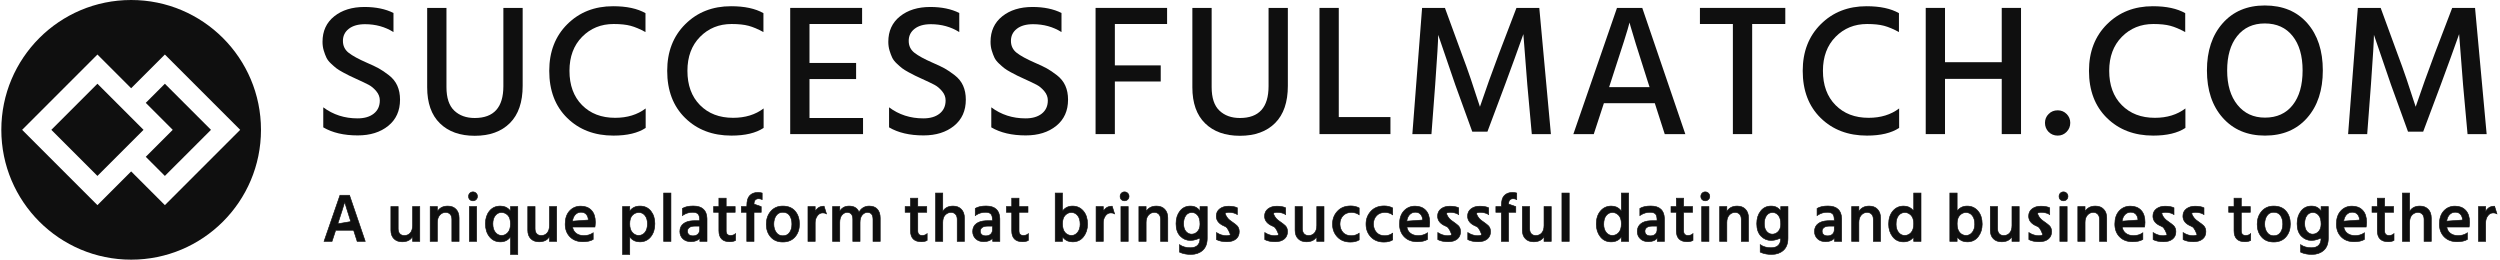 <!--?xml version="1.0" encoding="UTF-8"?-->
<svg width="414px" height="43px" viewBox="0 0 414 43" version="1.1" xmlns="http://www.w3.org/2000/svg" xmlns:xlink="http://www.w3.org/1999/xlink">
    <title>logo_pc</title>
    <g id="&#xe8;&#xae;&#xbe;&#xe8;&#xae;&#xa1;&#xe7;&#xa8;&#xbf;2" stroke="none" stroke-width="1" fill="none" fill-rule="evenodd">
        <g id="&#xe7;&#x94;&#xbb;&#xe6;&#x9d;&#xbf;" transform="translate(-163, -100)" fill="#0F0F0F">
            <g id="logo_pc" transform="translate(163.219, 100)">
                <g id="&#xe7;&#xbc;&#x96;&#xe7;&#xbb;&#x84;-7" transform="translate(53.19, 0.907)" fill-rule="nonzero">
                    <g id="SUCCESSFULMATCH.COM&#xe5;&#xa4;&#x87;&#xe4;&#xbb;&#xbd;">
                        <path d="M11.751,1.24 L11.751,4.403 C10.366,3.535 8.795,3.1 7.038,3.1 C5.901,3.1 5.007,3.354 4.356,3.86 C3.705,4.366 3.379,5.033 3.379,5.86 C3.379,6.687 3.7,7.348 4.341,7.844 C4.981,8.34 5.963,8.878 7.286,9.456 C8.154,9.828 8.831,10.149 9.317,10.417 C9.803,10.686 10.361,11.063 10.991,11.549 C11.621,12.035 12.087,12.614 12.386,13.285 C12.686,13.957 12.836,14.727 12.836,15.595 C12.836,17.435 12.185,18.882 10.883,19.936 C9.58,20.99 7.896,21.517 5.829,21.517 C3.535,21.517 1.633,21.073 0.124,20.184 L0.124,16.866 C1.757,18.086 3.648,18.696 5.798,18.696 C6.935,18.696 7.834,18.432 8.495,17.905 C9.157,17.378 9.487,16.649 9.487,15.719 C9.487,15.161 9.291,14.65 8.898,14.185 C8.506,13.719 8.082,13.368 7.627,13.13 C7.172,12.893 6.49,12.567 5.581,12.154 C5.043,11.906 4.666,11.73 4.449,11.627 C4.232,11.523 3.876,11.337 3.379,11.069 C2.883,10.8 2.517,10.572 2.279,10.386 C2.041,10.2 1.747,9.942 1.395,9.611 C1.044,9.281 0.791,8.95 0.636,8.619 C0.481,8.289 0.336,7.901 0.202,7.457 C0.067,7.012 0,6.532 0,6.015 C0,4.237 0.646,2.832 1.938,1.798 C3.23,0.765 4.899,0.248 6.945,0.248 C8.826,0.248 10.428,0.579 11.751,1.24 Z" id="&#xe8;&#xb7;&#xaf;&#xe5;&#xbe;&#x84;"></path>
                        <path d="M29.95,13.363 L29.95,0.403 L33.144,0.403 L33.144,13.301 C33.144,16.009 32.441,18.065 31.035,19.471 C29.63,20.876 27.687,21.579 25.207,21.579 C22.768,21.579 20.845,20.892 19.44,19.517 C18.034,18.143 17.331,16.153 17.331,13.549 L17.331,0.403 L20.525,0.403 L20.525,13.518 C20.525,15.296 20.954,16.593 21.812,17.409 C22.669,18.225 23.801,18.634 25.207,18.634 C28.369,18.634 29.95,16.877 29.95,13.363 Z" id="&#xe8;&#xb7;&#xaf;&#xe5;&#xbe;&#x84;"></path>
                        <path d="M53.483,1.271 L53.483,4.403 C52.573,3.907 51.752,3.56 51.018,3.364 C50.284,3.168 49.349,3.069 48.212,3.069 C46.124,3.069 44.383,3.777 42.988,5.193 C41.592,6.609 40.895,8.485 40.895,10.821 C40.895,13.198 41.587,15.089 42.972,16.494 C44.357,17.9 46.186,18.603 48.46,18.603 C50.465,18.603 52.149,18.086 53.514,17.052 L53.514,20.277 C52.232,21.124 50.454,21.548 48.181,21.548 C45.06,21.548 42.507,20.577 40.523,18.634 C38.538,16.691 37.546,14.086 37.546,10.821 C37.546,7.658 38.544,5.085 40.538,3.1 C42.533,1.116 45.06,0.124 48.119,0.124 C50.351,0.124 52.139,0.506 53.483,1.271 Z" id="&#xe8;&#xb7;&#xaf;&#xe5;&#xbe;&#x84;"></path>
                        <path d="M73.015,1.271 L73.015,4.403 C72.106,3.907 71.284,3.56 70.551,3.364 C69.817,3.168 68.881,3.069 67.745,3.069 C65.657,3.069 63.916,3.777 62.52,5.193 C61.125,6.609 60.428,8.485 60.428,10.821 C60.428,13.198 61.12,15.089 62.505,16.494 C63.89,17.9 65.719,18.603 67.993,18.603 C69.998,18.603 71.682,18.086 73.046,17.052 L73.046,20.277 C71.765,21.124 69.987,21.548 67.714,21.548 C64.592,21.548 62.04,20.577 60.056,18.634 C58.071,16.691 57.079,14.086 57.079,10.821 C57.079,7.658 58.076,5.085 60.071,3.1 C62.066,1.116 64.592,0.124 67.652,0.124 C69.884,0.124 71.672,0.506 73.015,1.271 Z" id="&#xe8;&#xb7;&#xaf;&#xe5;&#xbe;&#x84;"></path>
                        <polygon id="&#xe8;&#xb7;&#xaf;&#xe5;&#xbe;&#x84;" points="80.642 18.634 89.51 18.634 89.51 21.3 77.449 21.3 77.449 0.403 89.355 0.403 89.355 3.069 80.642 3.069 80.642 9.518 88.363 9.518 88.363 12.185 80.642 12.185"></polygon>
                        <path d="M105.446,1.24 L105.446,4.403 C104.061,3.535 102.49,3.1 100.733,3.1 C99.596,3.1 98.702,3.354 98.051,3.86 C97.4,4.366 97.075,5.033 97.075,5.86 C97.075,6.687 97.395,7.348 98.036,7.844 C98.677,8.34 99.658,8.878 100.981,9.456 C101.849,9.828 102.526,10.149 103.012,10.417 C103.498,10.686 104.056,11.063 104.686,11.549 C105.317,12.035 105.782,12.614 106.082,13.285 C106.381,13.957 106.531,14.727 106.531,15.595 C106.531,17.435 105.88,18.882 104.578,19.936 C103.276,20.99 101.591,21.517 99.524,21.517 C97.23,21.517 95.328,21.073 93.819,20.184 L93.819,16.866 C95.452,18.086 97.343,18.696 99.493,18.696 C100.63,18.696 101.529,18.432 102.19,17.905 C102.852,17.378 103.183,16.649 103.183,15.719 C103.183,15.161 102.986,14.65 102.594,14.185 C102.201,13.719 101.777,13.368 101.322,13.13 C100.868,12.893 100.186,12.567 99.276,12.154 C98.739,11.906 98.361,11.73 98.144,11.627 C97.927,11.523 97.571,11.337 97.075,11.069 C96.579,10.8 96.212,10.572 95.974,10.386 C95.736,10.2 95.442,9.942 95.09,9.611 C94.739,9.281 94.486,8.95 94.331,8.619 C94.176,8.289 94.031,7.901 93.897,7.457 C93.762,7.012 93.695,6.532 93.695,6.015 C93.695,4.237 94.341,2.832 95.633,1.798 C96.925,0.765 98.594,0.248 100.64,0.248 C102.521,0.248 104.123,0.579 105.446,1.24 Z" id="&#xe8;&#xb7;&#xaf;&#xe5;&#xbe;&#x84;"></path>
                        <path d="M122.374,1.24 L122.374,4.403 C120.989,3.535 119.419,3.1 117.662,3.1 C116.525,3.1 115.631,3.354 114.98,3.86 C114.329,4.366 114.003,5.033 114.003,5.86 C114.003,6.687 114.324,7.348 114.964,7.844 C115.605,8.34 116.587,8.878 117.91,9.456 C118.778,9.828 119.455,10.149 119.941,10.417 C120.426,10.686 120.984,11.063 121.615,11.549 C122.245,12.035 122.71,12.614 123.01,13.285 C123.31,13.957 123.46,14.727 123.46,15.595 C123.46,17.435 122.808,18.882 121.506,19.936 C120.204,20.99 118.519,21.517 116.453,21.517 C114.158,21.517 112.257,21.073 110.748,20.184 L110.748,16.866 C112.381,18.086 114.272,18.696 116.422,18.696 C117.558,18.696 118.457,18.432 119.119,17.905 C119.78,17.378 120.111,16.649 120.111,15.719 C120.111,15.161 119.915,14.65 119.522,14.185 C119.129,13.719 118.705,13.368 118.251,13.13 C117.796,12.893 117.114,12.567 116.204,12.154 C115.667,11.906 115.29,11.73 115.073,11.627 C114.856,11.523 114.499,11.337 114.003,11.069 C113.507,10.8 113.14,10.572 112.903,10.386 C112.665,10.2 112.37,9.942 112.019,9.611 C111.667,9.281 111.414,8.95 111.259,8.619 C111.104,8.289 110.96,7.901 110.825,7.457 C110.691,7.012 110.624,6.532 110.624,6.015 C110.624,4.237 111.27,2.832 112.561,1.798 C113.853,0.765 115.522,0.248 117.569,0.248 C119.45,0.248 121.051,0.579 122.374,1.24 Z" id="&#xe8;&#xb7;&#xaf;&#xe5;&#xbe;&#x84;"></path>
                        <polygon id="&#xe8;&#xb7;&#xaf;&#xe5;&#xbe;&#x84;" points="139.861 3.069 131.211 3.069 131.211 9.921 138.807 9.921 138.807 12.588 131.211 12.588 131.211 21.3 128.017 21.3 128.017 0.403 139.861 0.403"></polygon>
                        <path d="M156.665,13.363 L156.665,0.403 L159.859,0.403 L159.859,13.301 C159.859,16.009 159.156,18.065 157.75,19.471 C156.345,20.876 154.402,21.579 151.922,21.579 C149.483,21.579 147.56,20.892 146.155,19.517 C144.749,18.143 144.046,16.153 144.046,13.549 L144.046,0.403 L147.24,0.403 L147.24,13.518 C147.24,15.296 147.669,16.593 148.527,17.409 C149.384,18.225 150.516,18.634 151.922,18.634 C155.084,18.634 156.665,16.877 156.665,13.363 Z" id="&#xe8;&#xb7;&#xaf;&#xe5;&#xbe;&#x84;"></path>
                        <polygon id="&#xe8;&#xb7;&#xaf;&#xe5;&#xbe;&#x84;" points="168.292 18.479 176.849 18.479 176.849 21.3 165.098 21.3 165.098 0.403 168.292 0.403"></polygon>
                        <path d="M180.477,21.3 L182.089,0.403 L185.871,0.403 L188.662,8.03 C189.158,9.332 189.654,10.712 190.15,12.169 C190.646,13.626 191.018,14.758 191.266,15.564 L191.669,16.773 C192.62,13.962 193.664,11.048 194.801,8.03 L197.715,0.403 L201.498,0.403 L203.42,21.3 L200.257,21.3 L199.513,13.115 L198.862,4.744 C197.932,7.369 196.919,10.159 195.824,13.115 L192.909,20.897 L190.398,20.897 L187.577,13.115 L184.755,4.868 C184.755,5.777 184.59,8.526 184.259,13.115 L183.639,21.3 L180.477,21.3 Z" id="&#xe8;&#xb7;&#xaf;&#xe5;&#xbe;&#x84;"></path>
                        <path d="M213.062,13.518 L219.759,13.518 L219.418,12.464 C218.633,10.025 217.992,8.004 217.496,6.402 C217,4.801 216.7,3.803 216.597,3.41 L216.442,2.821 C216.214,3.793 215.202,7.007 213.403,12.464 L213.062,13.518 Z M222.271,21.3 L220.627,16.184 L212.194,16.184 L210.52,21.3 L207.14,21.3 L214.364,0.403 L218.55,0.403 L225.681,21.3 L222.271,21.3 Z" id="&#xe5;&#xbd;&#xa2;&#xe7;&#x8a;&#xb6;"></path>
                        <polygon id="&#xe8;&#xb7;&#xaf;&#xe5;&#xbe;&#x84;" points="242.237 0.403 242.237 3.069 236.75 3.069 236.75 21.3 233.556 21.3 233.556 3.069 228.099 3.069 228.099 0.403"></polygon>
                        <path d="M261.057,1.271 L261.057,4.403 C260.148,3.907 259.326,3.56 258.592,3.364 C257.858,3.168 256.923,3.069 255.786,3.069 C253.699,3.069 251.957,3.777 250.562,5.193 C249.167,6.609 248.469,8.485 248.469,10.821 C248.469,13.198 249.162,15.089 250.547,16.494 C251.931,17.9 253.761,18.603 256.034,18.603 C258.039,18.603 259.724,18.086 261.088,17.052 L261.088,20.277 C259.806,21.124 258.029,21.548 255.755,21.548 C252.634,21.548 250.081,20.577 248.097,18.634 C246.113,16.691 245.121,14.086 245.121,10.821 C245.121,7.658 246.118,5.085 248.113,3.1 C250.107,1.116 252.634,0.124 255.693,0.124 C257.926,0.124 259.713,0.506 261.057,1.271 Z" id="&#xe8;&#xb7;&#xaf;&#xe5;&#xbe;&#x84;"></path>
                        <polygon id="&#xe8;&#xb7;&#xaf;&#xe5;&#xbe;&#x84;" points="278.078 0.403 281.272 0.403 281.272 21.3 278.078 21.3 278.078 12.154 268.684 12.154 268.684 21.3 265.491 21.3 265.491 0.403 268.684 0.403 268.684 9.394 278.078 9.394"></polygon>
                        <path d="M285.83,20.928 C285.437,20.515 285.24,20.019 285.24,19.44 C285.24,18.861 285.442,18.37 285.845,17.967 C286.248,17.564 286.749,17.362 287.349,17.362 C287.927,17.362 288.418,17.564 288.821,17.967 C289.224,18.37 289.426,18.861 289.426,19.44 C289.426,20.019 289.224,20.515 288.821,20.928 C288.418,21.341 287.927,21.548 287.349,21.548 C286.749,21.548 286.243,21.341 285.83,20.928 Z" id="&#xe8;&#xb7;&#xaf;&#xe5;&#xbe;&#x84;"></path>
                        <path d="M308.463,1.271 L308.463,4.403 C307.553,3.907 306.732,3.56 305.998,3.364 C305.264,3.168 304.329,3.069 303.192,3.069 C301.104,3.069 299.363,3.777 297.968,5.193 C296.573,6.609 295.875,8.485 295.875,10.821 C295.875,13.198 296.567,15.089 297.952,16.494 C299.337,17.9 301.166,18.603 303.44,18.603 C305.445,18.603 307.13,18.086 308.494,17.052 L308.494,20.277 C307.212,21.124 305.435,21.548 303.161,21.548 C300.04,21.548 297.487,20.577 295.503,18.634 C293.519,16.691 292.526,14.086 292.526,10.821 C292.526,7.658 293.524,5.085 295.518,3.1 C297.513,1.116 300.04,0.124 303.099,0.124 C305.331,0.124 307.119,0.506 308.463,1.271 Z" id="&#xe8;&#xb7;&#xaf;&#xe5;&#xbe;&#x84;"></path>
                        <path d="M312.059,10.759 C312.059,7.513 312.927,4.909 314.664,2.945 C316.4,0.982 318.725,0 321.64,0 C324.616,0 326.962,0.977 328.678,2.93 C330.393,4.883 331.251,7.493 331.251,10.759 C331.251,14.024 330.388,16.639 328.662,18.603 C326.936,20.566 324.606,21.548 321.671,21.548 C318.756,21.548 316.426,20.566 314.679,18.603 C312.933,16.639 312.059,14.024 312.059,10.759 Z M317.051,5.085 C315.955,6.47 315.408,8.361 315.408,10.759 C315.408,13.156 315.976,15.058 317.113,16.463 C318.25,17.869 319.769,18.572 321.671,18.572 C323.634,18.572 325.164,17.879 326.259,16.494 C327.355,15.109 327.902,13.198 327.902,10.759 C327.902,8.34 327.35,6.439 326.244,5.054 C325.138,3.669 323.603,2.976 321.64,2.976 C319.697,2.976 318.167,3.679 317.051,5.085 Z" id="&#xe5;&#xbd;&#xa2;&#xe7;&#x8a;&#xb6;"></path>
                        <path d="M335.437,21.3 L337.049,0.403 L340.831,0.403 L343.622,8.03 C344.118,9.332 344.614,10.712 345.11,12.169 C345.606,13.626 345.978,14.758 346.226,15.564 L346.629,16.773 C347.58,13.962 348.624,11.048 349.761,8.03 L352.675,0.403 L356.458,0.403 L358.38,21.3 L355.217,21.3 L354.473,13.115 L353.822,4.744 C352.892,7.369 351.879,10.159 350.784,13.115 L347.869,20.897 L345.358,20.897 L342.537,13.115 L339.715,4.868 C339.715,5.777 339.55,8.526 339.219,13.115 L338.599,21.3 L335.437,21.3 Z" id="&#xe8;&#xb7;&#xaf;&#xe5;&#xbe;&#x84;"></path>
                    </g>
                    <g id="A-unique-platform-th&#xe5;&#xa4;&#x87;&#xe4;&#xbb;&#xbd;" transform="translate(0.32, 30.92)" stroke="#0F0F0F" stroke-width="0.1">
                        <path d="M4.151,0.509 L6.758,8.147 L5.421,8.147 L4.828,6.302 L1.859,6.302 L1.255,8.147 L-0.07,8.147 L2.57,0.509 L4.151,0.509 Z M3.356,1.626 C3.219,2.116 2.863,3.237 2.209,5.227 L2.209,5.227 L4.363,4.87 L4.263,4.556 C4.033,3.839 3.841,3.233 3.688,2.738 C3.539,2.258 3.439,1.928 3.356,1.626 Z" id="&#xe5;&#xbd;&#xa2;&#xe7;&#x8a;&#xb6;"></path>
                        <path d="M12.207,2.377 L12.207,6.028 C12.207,6.4 12.296,6.686 12.479,6.883 C12.66,7.079 12.911,7.175 13.23,7.175 C13.639,7.175 13.968,7.032 14.216,6.745 C14.466,6.454 14.59,6.043 14.59,5.514 L14.59,5.514 L14.59,2.377 L15.786,2.377 L15.786,8.147 L14.59,8.147 L14.59,7.338 C14.442,7.6 14.245,7.803 13.999,7.947 C13.698,8.125 13.323,8.214 12.872,8.214 C12.298,8.214 11.843,8.042 11.506,7.702 C11.17,7.361 11,6.893 11,6.296 L11,6.296 L11,2.377 L12.207,2.377 Z" id="&#xe8;&#xb7;&#xaf;&#xe5;&#xbe;&#x84;"></path>
                        <path d="M20.421,2.299 C20.996,2.299 21.452,2.476 21.788,2.828 C22.125,3.18 22.294,3.657 22.294,4.261 L22.294,4.261 L22.294,8.147 L21.098,8.147 L21.098,4.518 C21.098,4.139 21.006,3.848 20.816,3.647 C20.627,3.448 20.376,3.349 20.064,3.349 C19.69,3.349 19.371,3.495 19.105,3.786 C18.837,4.08 18.704,4.492 18.704,5.021 L18.704,5.021 L18.704,8.147 L17.508,8.147 L17.508,2.377 L18.704,2.377 L18.704,3.2 C18.866,2.928 19.072,2.717 19.322,2.568 C19.624,2.389 19.99,2.299 20.421,2.299 Z" id="&#xe8;&#xb7;&#xaf;&#xe5;&#xbe;&#x84;"></path>
                        <path d="M25.202,2.377 L25.202,8.147 L23.995,8.147 L23.995,2.377 L25.202,2.377 Z M24.593,-0.05 C24.801,-0.05 24.977,0.022 25.12,0.166 C25.264,0.31 25.336,0.486 25.336,0.693 C25.336,0.893 25.265,1.066 25.12,1.21 C24.977,1.353 24.801,1.426 24.593,1.426 C24.386,1.426 24.21,1.357 24.065,1.22 C23.929,1.076 23.861,0.901 23.861,0.693 C23.861,0.486 23.931,0.31 24.071,0.166 C24.211,0.022 24.385,-0.05 24.593,-0.05 L24.593,-0.05 Z" id="&#xe5;&#xbd;&#xa2;&#xe7;&#x8a;&#xb6;"></path>
                        <path d="M29.134,2.299 C29.778,2.299 30.297,2.524 30.691,2.975 L30.806,3.117 L30.806,2.377 L32.013,2.377 L32.013,10.317 L30.806,10.317 L30.806,7.387 C30.4,7.946 29.846,8.225 29.145,8.225 C28.39,8.225 27.787,7.941 27.333,7.373 C26.883,6.81 26.657,6.093 26.657,5.223 C26.657,4.375 26.879,3.677 27.322,3.128 C27.768,2.576 28.371,2.299 29.134,2.299 Z M29.313,3.36 C28.903,3.36 28.564,3.53 28.295,3.867 C28.021,4.21 27.886,4.666 27.886,5.234 C27.886,5.839 28.025,6.313 28.306,6.656 C28.582,6.994 28.929,7.164 29.346,7.164 C29.735,7.164 30.075,7.004 30.366,6.688 C30.661,6.367 30.806,5.885 30.806,5.245 C30.806,4.591 30.66,4.112 30.362,3.81 C30.066,3.51 29.716,3.36 29.313,3.36 Z" id="&#xe5;&#xbd;&#xa2;&#xe7;&#x8a;&#xb6;"></path>
                        <path d="M34.876,2.377 L34.876,6.028 C34.876,6.4 34.965,6.686 35.148,6.883 C35.329,7.079 35.58,7.175 35.9,7.175 C36.309,7.175 36.638,7.032 36.885,6.745 C37.136,6.454 37.259,6.043 37.259,5.514 L37.259,5.514 L37.259,2.377 L38.455,2.377 L38.455,8.147 L37.259,8.147 L37.259,7.338 C37.111,7.6 36.914,7.803 36.669,7.947 C36.368,8.125 35.992,8.214 35.542,8.214 C34.967,8.214 34.512,8.042 34.175,7.702 C33.839,7.361 33.669,6.893 33.669,6.296 L33.669,6.296 L33.669,2.377 L34.876,2.377 Z" id="&#xe8;&#xb7;&#xaf;&#xe5;&#xbe;&#x84;"></path>
                        <path d="M42.453,2.31 C43.192,2.31 43.778,2.541 44.212,3.002 C44.645,3.461 44.863,4.122 44.863,4.988 C44.863,5.152 44.852,5.322 44.83,5.498 L44.788,5.765 L41.081,5.765 C41.16,6.214 41.359,6.561 41.678,6.805 C42.013,7.06 42.436,7.186 42.946,7.186 C43.499,7.186 43.966,7.065 44.347,6.823 L44.505,6.712 L44.505,7.824 C44.079,8.076 43.51,8.203 42.8,8.203 C41.905,8.203 41.193,7.932 40.662,7.394 C40.131,6.856 39.865,6.151 39.865,5.279 C39.865,4.354 40.109,3.63 40.594,3.103 C41.081,2.575 41.7,2.31 42.453,2.31 Z M42.476,3.316 C42.117,3.316 41.808,3.447 41.55,3.709 C41.298,3.964 41.139,4.328 41.069,4.799 L41.069,4.799 L43.699,4.606 L43.684,4.444 C43.644,4.13 43.539,3.872 43.366,3.673 C43.159,3.433 42.861,3.316 42.476,3.316 Z" id="&#xe5;&#xbd;&#xa2;&#xe7;&#x8a;&#xb6;"></path>
                        <path d="M52.25,2.299 C53.013,2.299 53.614,2.576 54.056,3.128 C54.495,3.677 54.716,4.375 54.716,5.223 C54.716,6.093 54.49,6.81 54.04,7.373 C53.586,7.941 52.983,8.225 52.228,8.225 C51.578,8.225 51.058,7.998 50.669,7.542 L50.556,7.399 L50.556,10.317 L49.36,10.317 L49.36,2.377 L50.556,2.377 L50.556,3.133 C50.951,2.577 51.515,2.299 52.25,2.299 Z M52.071,3.36 C51.66,3.36 51.305,3.51 51.005,3.81 C50.703,4.112 50.556,4.591 50.556,5.245 C50.556,5.885 50.704,6.367 51.006,6.687 C51.305,7.004 51.645,7.164 52.027,7.164 C52.451,7.164 52.8,6.996 53.073,6.662 C53.35,6.323 53.487,5.846 53.487,5.234 C53.487,4.658 53.353,4.201 53.084,3.862 C52.818,3.528 52.481,3.36 52.071,3.36 Z" id="&#xe5;&#xbd;&#xa2;&#xe7;&#x8a;&#xb6;"></path>
                        <path d="M57.378,0.14 L57.378,8.147 L56.171,8.147 L56.171,0.14 L57.378,0.14 Z" id="&#xe8;&#xb7;&#xaf;&#xe5;&#xbe;&#x84;"></path>
                        <path d="M61.074,2.287 C61.833,2.287 62.4,2.474 62.778,2.841 C63.12,3.172 63.31,3.651 63.344,4.281 L63.35,4.496 L63.35,8.147 L62.165,8.147 L62.165,7.587 C61.856,7.988 61.363,8.192 60.683,8.192 C60.131,8.192 59.69,8.031 59.357,7.714 C59.022,7.395 58.855,6.99 58.855,6.498 C58.855,5.936 59.067,5.5 59.49,5.188 C59.861,4.915 60.363,4.762 60.998,4.731 L61.242,4.725 L62.131,4.725 C62.127,4.072 62.042,3.795 61.866,3.608 C61.686,3.418 61.388,3.327 60.974,3.327 C60.426,3.327 59.925,3.467 59.471,3.748 L59.28,3.876 L59.28,2.689 C59.729,2.422 60.327,2.287 61.074,2.287 Z M62.132,5.619 L61.332,5.619 L61.165,5.624 C60.843,5.643 60.593,5.719 60.417,5.855 C60.218,6.009 60.118,6.204 60.118,6.442 C60.118,6.687 60.193,6.88 60.347,7.02 C60.504,7.162 60.732,7.231 61.03,7.231 C61.372,7.231 61.643,7.138 61.839,6.948 C62.035,6.76 62.132,6.512 62.132,6.207 L62.132,6.207 L62.132,5.619 Z" id="&#xe5;&#xbd;&#xa2;&#xe7;&#x8a;&#xb6;"></path>
                        <path d="M66.526,0.99 L66.526,2.377 L68.014,2.377 L68.014,3.327 L66.526,3.327 L66.526,6.397 C66.526,6.653 66.585,6.846 66.708,6.975 C66.83,7.103 67.015,7.164 67.259,7.164 C67.593,7.164 67.867,7.062 68.081,6.858 L68.081,6.858 L68.081,7.981 C67.823,8.128 67.505,8.203 67.125,8.203 C66.523,8.203 66.073,8.048 65.772,7.744 C65.472,7.439 65.319,6.984 65.319,6.375 L65.319,6.375 L65.319,3.327 L64.435,3.327 L64.435,2.377 L65.319,2.377 L65.319,0.99 L66.526,0.99 Z" id="&#xe8;&#xb7;&#xaf;&#xe5;&#xbe;&#x84;"></path>
                        <path d="M71.8,0.039 C72.024,0.039 72.254,0.073 72.487,0.141 L72.487,0.141 L72.487,1.219 C72.301,1.126 72.105,1.079 71.9,1.079 C71.646,1.079 71.454,1.152 71.326,1.304 C71.201,1.453 71.139,1.675 71.134,1.967 L71.134,1.967 L72.33,2.392 L72.33,3.327 L71.134,3.327 L71.134,8.147 L69.938,8.147 L69.938,3.327 L69.032,3.327 L69.032,2.377 L69.938,2.377 C69.943,1.366 70.109,0.904 70.427,0.564 C70.752,0.216 71.209,0.039 71.8,0.039 Z" id="&#xe8;&#xb7;&#xaf;&#xe5;&#xbe;&#x84;"></path>
                        <path d="M75.904,2.299 C76.786,2.299 77.465,2.58 77.944,3.138 C78.421,3.695 78.66,4.404 78.66,5.268 C78.66,6.131 78.415,6.843 77.927,7.403 C77.437,7.965 76.763,8.248 75.904,8.248 C75.052,8.248 74.384,7.969 73.898,7.414 C73.413,6.861 73.17,6.161 73.17,5.312 C73.17,4.449 73.421,3.732 73.92,3.16 C74.422,2.586 75.083,2.299 75.904,2.299 Z M75.893,3.327 C75.426,3.327 75.063,3.511 74.804,3.881 C74.541,4.258 74.411,4.724 74.411,5.279 C74.411,5.826 74.545,6.288 74.815,6.664 C75.081,7.034 75.444,7.219 75.904,7.219 C76.393,7.219 76.765,7.041 77.021,6.681 C77.28,6.316 77.409,5.852 77.409,5.29 C77.409,4.713 77.285,4.239 77.037,3.87 C76.792,3.506 76.41,3.327 75.893,3.327 Z" id="&#xe5;&#xbd;&#xa2;&#xe7;&#x8a;&#xb6;"></path>
                        <path d="M82.741,2.321 L83.133,3.574 C82.957,3.476 82.755,3.427 82.525,3.427 C82.16,3.427 81.861,3.589 81.626,3.91 C81.386,4.238 81.266,4.627 81.266,5.077 L81.266,5.077 L81.266,8.147 L80.07,8.147 L80.07,2.377 L81.266,2.377 L81.266,3.19 C81.397,2.934 81.564,2.736 81.766,2.593 C82.03,2.406 82.355,2.315 82.741,2.321 L82.741,2.321 Z" id="&#xe8;&#xb7;&#xaf;&#xe5;&#xbe;&#x84;"></path>
                        <path d="M90.208,2.299 C90.807,2.299 91.26,2.477 91.571,2.83 C91.88,3.181 92.036,3.665 92.036,4.283 L92.036,4.283 L92.036,8.147 L90.84,8.147 L90.84,4.518 C90.84,4.127 90.764,3.832 90.605,3.635 C90.45,3.443 90.216,3.349 89.906,3.349 C89.591,3.349 89.312,3.49 89.066,3.768 C88.815,4.052 88.692,4.47 88.692,5.021 L88.692,5.021 L88.692,8.147 L87.496,8.147 L87.496,4.518 C87.496,4.127 87.419,3.832 87.259,3.636 C87.101,3.443 86.865,3.349 86.551,3.349 C86.243,3.349 85.966,3.49 85.716,3.769 C85.462,4.052 85.337,4.47 85.337,5.021 L85.337,5.021 L85.337,8.147 L84.141,8.147 L84.141,2.377 L85.337,2.377 L85.337,3.136 C85.488,2.885 85.677,2.69 85.901,2.552 C86.175,2.384 86.503,2.299 86.886,2.299 C87.323,2.299 87.681,2.394 87.96,2.581 C88.212,2.75 88.401,2.994 88.526,3.315 C88.684,3.008 88.9,2.767 89.175,2.592 C89.481,2.396 89.825,2.299 90.208,2.299 Z" id="&#xe8;&#xb7;&#xaf;&#xe5;&#xbe;&#x84;"></path>
                        <path d="M98.254,0.99 L98.254,2.377 L99.742,2.377 L99.742,3.327 L98.254,3.327 L98.254,6.397 C98.254,6.653 98.313,6.846 98.436,6.975 C98.559,7.103 98.743,7.164 98.987,7.164 C99.321,7.164 99.595,7.062 99.809,6.858 L99.809,6.858 L99.809,7.981 C99.552,8.128 99.233,8.203 98.853,8.203 C98.251,8.203 97.801,8.048 97.501,7.744 C97.2,7.439 97.047,6.984 97.047,6.375 L97.047,6.375 L97.047,3.327 L96.164,3.327 L96.164,2.377 L97.047,2.377 L97.047,0.99 L98.254,0.99 Z" id="&#xe8;&#xb7;&#xaf;&#xe5;&#xbe;&#x84;"></path>
                        <path d="M102.392,0.14 L102.392,3.194 C102.548,2.925 102.749,2.716 102.996,2.569 C103.296,2.389 103.663,2.299 104.098,2.299 C104.665,2.299 105.12,2.476 105.465,2.828 C105.808,3.179 105.982,3.668 105.982,4.295 L105.982,4.295 L105.982,8.147 L104.786,8.147 L104.786,4.518 C104.786,4.146 104.693,3.856 104.503,3.652 C104.315,3.45 104.068,3.349 103.763,3.349 C103.403,3.349 103.085,3.487 102.808,3.76 C102.529,4.035 102.392,4.457 102.392,5.021 L102.392,5.021 L102.392,8.147 L101.196,8.147 L101.196,0.14 L102.392,0.14 Z" id="&#xe8;&#xb7;&#xaf;&#xe5;&#xbe;&#x84;"></path>
                        <path d="M109.567,2.287 C110.325,2.287 110.892,2.474 111.271,2.841 C111.612,3.172 111.802,3.651 111.837,4.281 L111.843,4.496 L111.843,8.147 L110.658,8.147 L110.658,7.587 C110.349,7.988 109.856,8.192 109.176,8.192 C108.624,8.192 108.182,8.031 107.849,7.714 C107.515,7.395 107.347,6.99 107.347,6.498 C107.347,5.936 107.56,5.5 107.983,5.188 C108.354,4.915 108.856,4.762 109.491,4.731 L109.735,4.725 L110.624,4.725 C110.62,4.072 110.535,3.795 110.358,3.608 C110.179,3.418 109.88,3.327 109.466,3.327 C108.919,3.327 108.418,3.467 107.964,3.748 L107.772,3.876 L107.772,2.689 C108.221,2.422 108.819,2.287 109.567,2.287 Z M110.624,5.619 L109.824,5.619 L109.657,5.624 C109.336,5.643 109.086,5.719 108.91,5.855 C108.711,6.009 108.61,6.204 108.61,6.442 C108.61,6.687 108.686,6.88 108.84,7.02 C108.996,7.162 109.225,7.231 109.522,7.231 C109.865,7.231 110.135,7.138 110.332,6.948 C110.527,6.76 110.624,6.512 110.624,6.207 L110.624,6.207 L110.624,5.619 Z" id="&#xe5;&#xbd;&#xa2;&#xe7;&#x8a;&#xb6;"></path>
                        <path d="M115.019,0.99 L115.019,2.377 L116.506,2.377 L116.506,3.327 L115.019,3.327 L115.019,6.397 C115.019,6.653 115.077,6.846 115.201,6.975 C115.323,7.103 115.508,7.164 115.752,7.164 C116.086,7.164 116.36,7.062 116.573,6.858 L116.573,6.858 L116.573,7.981 C116.316,8.128 115.998,8.203 115.617,8.203 C115.015,8.203 114.565,8.048 114.265,7.744 C113.965,7.439 113.812,6.984 113.812,6.375 L113.812,6.375 L113.812,3.327 L112.928,3.327 L112.928,2.377 L113.812,2.377 L113.812,0.99 L115.019,0.99 Z" id="&#xe8;&#xb7;&#xaf;&#xe5;&#xbe;&#x84;"></path>
                        <path d="M122.221,0.14 L122.221,3.127 C122.627,2.575 123.181,2.299 123.882,2.299 C124.614,2.299 125.211,2.573 125.676,3.121 C126.138,3.666 126.37,4.389 126.37,5.29 C126.37,6.1 126.15,6.79 125.711,7.361 C125.269,7.937 124.663,8.225 123.893,8.225 C123.243,8.225 122.724,7.998 122.334,7.542 L122.221,7.399 L122.221,8.147 L121.014,8.147 L121.014,0.14 L122.221,0.14 Z M123.681,3.36 C123.306,3.36 122.97,3.513 122.671,3.815 C122.369,4.121 122.221,4.591 122.221,5.223 C122.221,5.878 122.364,6.367 122.655,6.688 C122.944,7.005 123.296,7.164 123.714,7.164 C124.117,7.164 124.454,6.992 124.727,6.651 C125.003,6.305 125.141,5.858 125.141,5.312 C125.141,4.685 125.004,4.201 124.727,3.862 C124.454,3.528 124.105,3.36 123.681,3.36 Z" id="&#xe5;&#xbd;&#xa2;&#xe7;&#x8a;&#xb6;"></path>
                        <path d="M130.45,2.321 L130.843,3.574 C130.667,3.476 130.464,3.427 130.235,3.427 C129.87,3.427 129.571,3.589 129.335,3.91 C129.095,4.238 128.976,4.627 128.976,5.077 L128.976,5.077 L128.976,8.147 L127.78,8.147 L127.78,2.377 L128.976,2.377 L128.976,3.19 C129.107,2.934 129.274,2.736 129.476,2.593 C129.74,2.406 130.065,2.315 130.45,2.321 L130.45,2.321 Z" id="&#xe8;&#xb7;&#xaf;&#xe5;&#xbe;&#x84;"></path>
                        <path d="M133.103,2.377 L133.103,8.147 L131.896,8.147 L131.896,2.377 L133.103,2.377 Z M132.494,-0.05 C132.701,-0.05 132.877,0.022 133.021,0.166 C133.165,0.31 133.237,0.486 133.237,0.693 C133.237,0.893 133.165,1.066 133.021,1.21 C132.877,1.353 132.701,1.426 132.494,1.426 C132.286,1.426 132.111,1.357 131.965,1.22 C131.83,1.076 131.761,0.901 131.761,0.693 C131.761,0.486 131.832,0.31 131.971,0.166 C132.111,0.022 132.285,-0.05 132.494,-0.05 Z" id="&#xe5;&#xbd;&#xa2;&#xe7;&#x8a;&#xb6;"></path>
                        <path d="M137.784,2.299 C138.358,2.299 138.814,2.476 139.151,2.828 C139.487,3.18 139.656,3.657 139.656,4.261 L139.656,4.261 L139.656,8.147 L138.46,8.147 L138.46,4.518 C138.46,4.139 138.368,3.848 138.178,3.647 C137.989,3.448 137.738,3.349 137.426,3.349 C137.052,3.349 136.733,3.495 136.467,3.786 C136.199,4.08 136.067,4.492 136.067,5.021 L136.067,5.021 L136.067,8.147 L134.87,8.147 L134.87,2.377 L136.067,2.377 L136.067,3.2 C136.228,2.928 136.434,2.717 136.684,2.568 C136.986,2.389 137.352,2.299 137.784,2.299 Z" id="&#xe8;&#xb7;&#xaf;&#xe5;&#xbe;&#x84;"></path>
                        <path d="M143.398,2.299 C143.784,2.299 144.118,2.381 144.399,2.546 C144.586,2.655 144.75,2.801 144.891,2.983 L144.992,3.127 L144.992,2.377 L146.188,2.377 L146.188,7.616 C146.188,8.506 145.933,9.175 145.427,9.627 C144.923,10.079 144.276,10.305 143.487,10.305 C142.828,10.305 142.262,10.206 141.789,10.008 L141.592,9.917 L141.592,8.685 C142.076,9.028 142.671,9.199 143.375,9.199 C143.914,9.199 144.32,9.069 144.59,8.802 C144.86,8.536 144.992,8.136 144.992,7.605 C144.619,7.724 144.088,7.99 143.398,7.99 C142.743,7.99 142.182,7.749 141.718,7.265 C141.255,6.783 141.022,6.103 141.022,5.223 C141.022,4.375 141.238,3.677 141.67,3.129 C142.105,2.575 142.681,2.299 143.398,2.299 Z M143.644,3.36 C143.221,3.36 142.888,3.527 142.644,3.86 C142.396,4.199 142.273,4.646 142.273,5.2 C142.273,5.774 142.404,6.211 142.669,6.509 C142.931,6.803 143.24,6.951 143.599,6.951 C143.973,6.951 144.298,6.805 144.575,6.514 C144.854,6.22 144.992,5.808 144.992,5.279 C144.992,4.623 144.862,4.137 144.595,3.824 C144.334,3.515 144.017,3.36 143.644,3.36 Z" id="&#xe5;&#xbd;&#xa2;&#xe7;&#x8a;&#xb6;"></path>
                        <path d="M149.694,2.321 C150.332,2.321 150.826,2.41 151.176,2.586 L151.176,2.586 L151.176,3.703 C150.807,3.459 150.32,3.338 149.717,3.338 C149.469,3.338 149.272,3.393 149.127,3.506 C149.424,4.28 149.803,4.553 150.093,4.762 C150.715,5.209 150.929,5.363 151.099,5.528 C151.358,5.779 151.489,6.113 151.489,6.531 C151.489,7.055 151.303,7.465 150.933,7.761 C150.568,8.055 150.073,8.203 149.448,8.203 C148.754,8.203 148.178,8.084 147.721,7.848 L147.721,7.848 L147.721,6.687 C148.258,7.034 148.815,7.208 149.392,7.208 C149.67,7.208 149.886,7.153 150.039,7.039 C149.572,5.857 149.355,5.758 149.049,5.627 C148.596,5.441 148.257,5.21 148.031,4.936 C147.802,4.658 147.687,4.336 147.687,3.97 C147.687,3.453 147.881,3.049 148.266,2.756 C148.647,2.467 149.123,2.321 149.694,2.321 Z" id="&#xe8;&#xb7;&#xaf;&#xe5;&#xbe;&#x84;"></path>
                        <path d="M157.691,2.321 C158.328,2.321 158.822,2.41 159.172,2.586 L159.172,2.586 L159.172,3.703 C158.803,3.459 158.317,3.338 157.713,3.338 C157.465,3.338 157.268,3.393 157.123,3.506 C157.42,4.28 157.799,4.553 158.09,4.762 C158.711,5.209 158.925,5.363 159.095,5.528 C159.354,5.779 159.485,6.113 159.485,6.531 C159.485,7.055 159.299,7.465 158.93,7.761 C158.564,8.055 158.07,8.203 157.445,8.203 C156.751,8.203 156.175,8.084 155.717,7.848 L155.717,7.848 L155.717,6.687 C156.254,7.034 156.811,7.208 157.389,7.208 C157.666,7.208 157.882,7.153 158.035,7.039 C157.569,5.857 157.352,5.758 157.045,5.627 C156.593,5.441 156.254,5.21 156.028,4.936 C155.798,4.658 155.683,4.336 155.683,3.97 C155.683,3.453 155.877,3.049 156.262,2.756 C156.643,2.467 157.119,2.321 157.691,2.321 Z" id="&#xe8;&#xb7;&#xaf;&#xe5;&#xbe;&#x84;"></path>
                        <path d="M161.946,2.377 L161.946,6.028 C161.946,6.4 162.035,6.686 162.217,6.883 C162.399,7.079 162.65,7.175 162.969,7.175 C163.378,7.175 163.707,7.032 163.955,6.745 C164.205,6.454 164.328,6.043 164.328,5.514 L164.328,5.514 L164.328,2.377 L165.524,2.377 L165.524,8.147 L164.328,8.147 L164.328,7.338 C164.181,7.6 163.984,7.803 163.738,7.947 C163.437,8.125 163.062,8.214 162.611,8.214 C162.037,8.214 161.582,8.042 161.245,7.702 C160.909,7.361 160.738,6.893 160.738,6.296 L160.738,6.296 L160.738,2.377 L161.946,2.377 Z" id="&#xe8;&#xb7;&#xaf;&#xe5;&#xbe;&#x84;"></path>
                        <path d="M169.948,2.276 C170.459,2.276 170.927,2.387 171.351,2.609 L171.351,2.609 L171.351,3.739 C170.975,3.479 170.545,3.349 170.06,3.349 C169.486,3.349 169.026,3.53 168.681,3.893 C168.336,4.257 168.164,4.723 168.164,5.289 C168.178,5.849 168.349,6.31 168.676,6.671 C169.003,7.03 169.461,7.208 170.049,7.208 C170.516,7.208 170.95,7.071 171.351,6.796 L171.351,6.796 L171.351,7.901 C170.975,8.139 170.493,8.259 169.903,8.259 C169,8.259 168.28,7.973 167.742,7.404 C167.204,6.836 166.934,6.128 166.934,5.279 C166.934,4.453 167.205,3.746 167.747,3.159 C168.289,2.571 169.022,2.276 169.948,2.276 Z" id="&#xe8;&#xb7;&#xaf;&#xe5;&#xbe;&#x84;"></path>
                        <path d="M175.495,2.276 C176.006,2.276 176.474,2.387 176.898,2.609 L176.898,2.609 L176.898,3.739 C176.522,3.479 176.092,3.349 175.607,3.349 C175.033,3.349 174.573,3.53 174.228,3.893 C173.883,4.257 173.711,4.723 173.711,5.289 C173.725,5.849 173.896,6.31 174.224,6.671 C174.55,7.03 175.008,7.208 175.596,7.208 C176.063,7.208 176.497,7.071 176.898,6.796 L176.898,6.796 L176.898,7.901 C176.523,8.139 176.04,8.259 175.45,8.259 C174.548,8.259 173.828,7.973 173.289,7.404 C172.751,6.836 172.481,6.128 172.481,5.279 C172.481,4.453 172.753,3.746 173.294,3.159 C173.836,2.571 174.57,2.276 175.495,2.276 Z" id="&#xe8;&#xb7;&#xaf;&#xe5;&#xbe;&#x84;"></path>
                        <path d="M180.617,2.31 C181.356,2.31 181.942,2.541 182.376,3.002 C182.808,3.461 183.027,4.122 183.027,4.988 C183.027,5.152 183.016,5.322 182.994,5.498 L182.952,5.765 L179.245,5.765 C179.324,6.214 179.523,6.561 179.842,6.805 C180.177,7.06 180.6,7.186 181.109,7.186 C181.662,7.186 182.13,7.065 182.511,6.823 L182.669,6.712 L182.669,7.824 C182.242,8.076 181.674,8.203 180.964,8.203 C180.069,8.203 179.357,7.932 178.826,7.394 C178.295,6.856 178.029,6.151 178.029,5.279 C178.029,4.354 178.273,3.63 178.757,3.103 C179.244,2.575 179.864,2.31 180.617,2.31 Z M180.64,3.316 C180.281,3.316 179.972,3.447 179.713,3.709 C179.462,3.964 179.303,4.328 179.233,4.799 L179.233,4.799 L181.862,4.606 L181.848,4.444 C181.808,4.13 181.703,3.872 181.53,3.673 C181.323,3.433 181.025,3.316 180.64,3.316 Z" id="&#xe5;&#xbd;&#xa2;&#xe7;&#x8a;&#xb6;"></path>
                        <path d="M186.343,2.321 C186.981,2.321 187.475,2.41 187.825,2.586 L187.825,2.586 L187.825,3.703 C187.456,3.459 186.969,3.338 186.366,3.338 C186.118,3.338 185.921,3.393 185.776,3.506 C186.073,4.28 186.452,4.553 186.742,4.762 C187.364,5.209 187.578,5.363 187.748,5.528 C188.007,5.779 188.138,6.113 188.138,6.531 C188.138,7.055 187.952,7.465 187.582,7.761 C187.217,8.055 186.722,8.203 186.097,8.203 C185.403,8.203 184.828,8.084 184.37,7.848 L184.37,7.848 L184.37,6.687 C184.907,7.034 185.464,7.208 186.041,7.208 C186.319,7.208 186.535,7.153 186.688,7.039 C186.222,5.857 186.004,5.758 185.698,5.627 C185.245,5.441 184.907,5.21 184.68,4.936 C184.451,4.658 184.336,4.336 184.336,3.97 C184.336,3.453 184.53,3.049 184.915,2.756 C185.296,2.467 185.772,2.321 186.343,2.321 Z" id="&#xe8;&#xb7;&#xaf;&#xe5;&#xbe;&#x84;"></path>
                        <path d="M191.309,2.321 C191.947,2.321 192.44,2.41 192.79,2.586 L192.79,2.586 L192.79,3.703 C192.422,3.459 191.935,3.338 191.331,3.338 C191.084,3.338 190.887,3.393 190.741,3.506 C191.038,4.28 191.418,4.553 191.708,4.762 C192.33,5.209 192.543,5.363 192.714,5.528 C192.973,5.779 193.104,6.113 193.104,6.531 C193.104,7.055 192.918,7.465 192.548,7.761 C192.182,8.055 191.688,8.203 191.063,8.203 C190.369,8.203 189.793,8.084 189.335,7.848 L189.335,7.848 L189.335,6.687 C189.872,7.034 190.429,7.208 191.007,7.208 C191.284,7.208 191.5,7.153 191.654,7.039 C191.187,5.857 190.97,5.758 190.664,5.627 C190.211,5.441 189.872,5.21 189.646,4.936 C189.416,4.658 189.302,4.336 189.302,3.97 C189.302,3.453 189.495,3.049 189.881,2.756 C190.261,2.467 190.737,2.321 191.309,2.321 Z" id="&#xe8;&#xb7;&#xaf;&#xe5;&#xbe;&#x84;"></path>
                        <path d="M196.755,0.039 C196.98,0.039 197.209,0.073 197.443,0.141 L197.443,0.141 L197.443,1.219 C197.257,1.126 197.061,1.079 196.856,1.079 C196.602,1.079 196.41,1.152 196.282,1.304 C196.157,1.453 196.094,1.675 196.09,1.967 L196.09,1.967 L197.286,2.392 L197.286,3.327 L196.09,3.327 L196.09,8.147 L194.894,8.147 L194.894,3.327 L193.988,3.327 L193.988,2.377 L194.894,2.377 C194.899,1.366 195.065,0.904 195.382,0.564 C195.708,0.216 196.165,0.039 196.755,0.039 Z" id="&#xe8;&#xb7;&#xaf;&#xe5;&#xbe;&#x84;"></path>
                        <path d="M199.579,2.377 L199.579,6.028 C199.579,6.4 199.668,6.686 199.851,6.883 C200.032,7.079 200.283,7.175 200.603,7.175 C201.012,7.175 201.34,7.032 201.588,6.745 C201.839,6.454 201.962,6.043 201.962,5.514 L201.962,5.514 L201.962,2.377 L203.158,2.377 L203.158,8.147 L201.962,8.147 L201.962,7.338 C201.814,7.6 201.617,7.803 201.372,7.947 C201.07,8.125 200.695,8.214 200.245,8.214 C199.67,8.214 199.215,8.042 198.878,7.702 C198.542,7.361 198.372,6.893 198.372,6.296 L198.372,6.296 L198.372,2.377 L199.579,2.377 Z" id="&#xe8;&#xb7;&#xaf;&#xe5;&#xbe;&#x84;"></path>
                        <path d="M206.133,0.14 L206.133,8.147 L204.925,8.147 L204.925,0.14 L206.133,0.14 Z" id="&#xe8;&#xb7;&#xaf;&#xe5;&#xbe;&#x84;"></path>
                        <path d="M215.974,0.14 L215.974,8.147 L214.767,8.147 L214.767,7.399 C214.367,7.95 213.805,8.225 213.084,8.225 C212.321,8.225 211.719,7.937 211.277,7.361 C210.838,6.79 210.618,6.1 210.618,5.29 C210.618,4.389 210.85,3.666 211.312,3.121 C211.777,2.573 212.375,2.299 213.106,2.299 C213.744,2.299 214.259,2.527 214.653,2.983 L214.767,3.127 L214.767,0.14 L215.974,0.14 Z M213.307,3.36 C212.883,3.36 212.534,3.528 212.261,3.862 C211.984,4.201 211.847,4.685 211.847,5.312 C211.847,5.866 211.983,6.314 212.256,6.657 C212.525,6.994 212.864,7.164 213.274,7.164 C213.692,7.164 214.045,7.005 214.333,6.688 C214.624,6.367 214.767,5.878 214.767,5.223 C214.767,4.591 214.619,4.121 214.317,3.815 C214.018,3.513 213.682,3.36 213.307,3.36 Z" id="&#xe5;&#xbd;&#xa2;&#xe7;&#x8a;&#xb6;"></path>
                        <path d="M219.626,2.287 C220.384,2.287 220.951,2.474 221.33,2.841 C221.671,3.172 221.861,3.651 221.896,4.281 L221.902,4.496 L221.902,8.147 L220.717,8.147 L220.717,7.587 C220.408,7.988 219.915,8.192 219.235,8.192 C218.683,8.192 218.241,8.031 217.908,7.714 C217.574,7.395 217.406,6.99 217.406,6.498 C217.406,5.936 217.619,5.5 218.042,5.188 C218.413,4.915 218.915,4.762 219.55,4.731 L219.794,4.725 L220.683,4.725 C220.679,4.072 220.594,3.795 220.417,3.608 C220.238,3.418 219.939,3.327 219.525,3.327 C218.978,3.327 218.477,3.467 218.023,3.748 L217.831,3.876 L217.831,2.689 C218.28,2.422 218.878,2.287 219.626,2.287 Z M220.683,5.619 L219.883,5.619 L219.716,5.624 C219.395,5.643 219.145,5.719 218.969,5.855 C218.77,6.009 218.67,6.204 218.67,6.442 C218.67,6.687 218.745,6.88 218.899,7.02 C219.056,7.162 219.284,7.231 219.581,7.231 C219.924,7.231 220.194,7.138 220.391,6.948 C220.587,6.76 220.683,6.512 220.683,6.207 L220.683,6.207 L220.683,5.619 Z" id="&#xe5;&#xbd;&#xa2;&#xe7;&#x8a;&#xb6;"></path>
                        <path d="M225.078,0.99 L225.078,2.377 L226.565,2.377 L226.565,3.327 L225.078,3.327 L225.078,6.397 C225.078,6.653 225.136,6.846 225.26,6.975 C225.382,7.103 225.567,7.164 225.811,7.164 C226.145,7.164 226.419,7.062 226.632,6.858 L226.632,6.858 L226.632,7.981 C226.375,8.128 226.057,8.203 225.676,8.203 C225.074,8.203 224.625,8.048 224.324,7.744 C224.024,7.439 223.871,6.984 223.871,6.375 L223.871,6.375 L223.871,3.327 L222.987,3.327 L222.987,2.377 L223.871,2.377 L223.871,0.99 L225.078,0.99 Z" id="&#xe8;&#xb7;&#xaf;&#xe5;&#xbe;&#x84;"></path>
                        <path d="M229.272,2.377 L229.272,8.147 L228.065,8.147 L228.065,2.377 L229.272,2.377 Z M228.663,-0.05 C228.87,-0.05 229.046,0.022 229.19,0.166 C229.334,0.31 229.406,0.486 229.406,0.693 C229.406,0.893 229.334,1.066 229.19,1.21 C229.046,1.353 228.87,1.426 228.663,1.426 C228.455,1.426 228.28,1.357 228.134,1.22 C227.998,1.076 227.93,0.901 227.93,0.693 C227.93,0.486 228,0.31 228.14,0.166 C228.28,0.022 228.454,-0.05 228.663,-0.05 Z" id="&#xe5;&#xbd;&#xa2;&#xe7;&#x8a;&#xb6;"></path>
                        <path d="M233.952,2.299 C234.527,2.299 234.982,2.476 235.319,2.828 C235.656,3.18 235.825,3.657 235.825,4.261 L235.825,4.261 L235.825,8.147 L234.629,8.147 L234.629,4.518 C234.629,4.139 234.537,3.848 234.347,3.647 C234.158,3.448 233.907,3.349 233.595,3.349 C233.221,3.349 232.902,3.495 232.636,3.786 C232.368,4.08 232.235,4.492 232.235,5.021 L232.235,5.021 L232.235,8.147 L231.039,8.147 L231.039,2.377 L232.235,2.377 L232.235,3.2 C232.397,2.928 232.603,2.717 232.853,2.568 C233.155,2.389 233.521,2.299 233.952,2.299 Z" id="&#xe8;&#xb7;&#xaf;&#xe5;&#xbe;&#x84;"></path>
                        <path d="M239.567,2.299 C239.953,2.299 240.287,2.381 240.568,2.546 C240.755,2.655 240.919,2.801 241.059,2.983 L241.161,3.127 L241.161,2.377 L242.357,2.377 L242.357,7.616 C242.357,8.506 242.101,9.175 241.596,9.627 C241.092,10.079 240.445,10.305 239.656,10.305 C238.997,10.305 238.431,10.206 237.958,10.008 L237.761,9.917 L237.761,8.685 C238.245,9.028 238.84,9.199 239.544,9.199 C240.083,9.199 240.489,9.069 240.759,8.802 C241.029,8.536 241.161,8.136 241.161,7.605 C240.788,7.724 240.257,7.99 239.567,7.99 C238.911,7.99 238.351,7.749 237.887,7.265 C237.424,6.783 237.19,6.103 237.19,5.223 C237.19,4.375 237.407,3.677 237.839,3.129 C238.273,2.575 238.849,2.299 239.567,2.299 Z M239.813,3.36 C239.39,3.36 239.057,3.527 238.813,3.86 C238.565,4.199 238.442,4.646 238.442,5.2 C238.442,5.774 238.573,6.211 238.838,6.509 C239.1,6.803 239.409,6.951 239.768,6.951 C240.142,6.951 240.467,6.805 240.744,6.514 C241.023,6.22 241.161,5.808 241.161,5.279 C241.161,4.623 241.031,4.137 240.764,3.824 C240.503,3.515 240.186,3.36 239.813,3.36 Z" id="&#xe5;&#xbd;&#xa2;&#xe7;&#x8a;&#xb6;"></path>
                        <path d="M248.972,2.287 C249.73,2.287 250.297,2.474 250.676,2.841 C251.017,3.172 251.207,3.651 251.242,4.281 L251.248,4.496 L251.248,8.147 L250.063,8.147 L250.063,7.587 C249.754,7.988 249.261,8.192 248.581,8.192 C248.029,8.192 247.587,8.031 247.254,7.714 C246.92,7.395 246.753,6.99 246.753,6.498 C246.753,5.936 246.965,5.5 247.388,5.188 C247.759,4.915 248.261,4.762 248.896,4.731 L249.14,4.725 L250.029,4.725 C250.025,4.072 249.94,3.795 249.763,3.608 C249.584,3.418 249.285,3.327 248.872,3.327 C248.324,3.327 247.823,3.467 247.369,3.748 L247.177,3.876 L247.177,2.689 C247.627,2.422 248.225,2.287 248.972,2.287 Z M250.029,5.619 L249.229,5.619 L249.063,5.624 C248.741,5.643 248.491,5.719 248.315,5.855 C248.116,6.009 248.016,6.204 248.016,6.442 C248.016,6.687 248.091,6.88 248.245,7.02 C248.402,7.162 248.63,7.231 248.927,7.231 C249.27,7.231 249.54,7.138 249.737,6.948 C249.933,6.76 250.029,6.512 250.029,6.207 L250.029,6.207 L250.029,5.619 Z" id="&#xe5;&#xbd;&#xa2;&#xe7;&#x8a;&#xb6;"></path>
                        <path d="M255.817,2.299 C256.391,2.299 256.847,2.476 257.184,2.828 C257.52,3.18 257.69,3.657 257.69,4.261 L257.69,4.261 L257.69,8.147 L256.494,8.147 L256.494,4.518 C256.494,4.139 256.401,3.848 256.211,3.647 C256.022,3.448 255.771,3.349 255.459,3.349 C255.085,3.349 254.766,3.495 254.5,3.786 C254.232,4.08 254.1,4.492 254.1,5.021 L254.1,5.021 L254.1,8.147 L252.904,8.147 L252.904,2.377 L254.1,2.377 L254.1,3.2 C254.261,2.928 254.467,2.717 254.717,2.568 C255.019,2.389 255.385,2.299 255.817,2.299 Z" id="&#xe8;&#xb7;&#xaf;&#xe5;&#xbe;&#x84;"></path>
                        <path d="M264.389,0.14 L264.389,8.147 L263.181,8.147 L263.181,7.399 C262.781,7.95 262.22,8.225 261.498,8.225 C260.735,8.225 260.133,7.937 259.691,7.361 C259.252,6.79 259.032,6.1 259.032,5.29 C259.032,4.389 259.265,3.666 259.726,3.121 C260.191,2.573 260.789,2.299 261.52,2.299 C262.158,2.299 262.674,2.527 263.067,2.983 L263.181,3.127 L263.181,0.14 L264.389,0.14 Z M261.722,3.36 C261.297,3.36 260.949,3.528 260.675,3.862 C260.398,4.201 260.262,4.685 260.262,5.312 C260.262,5.866 260.397,6.314 260.67,6.657 C260.94,6.994 261.279,7.164 261.688,7.164 C262.106,7.164 262.459,7.005 262.747,6.688 C263.039,6.367 263.181,5.878 263.181,5.223 C263.181,4.591 263.034,4.121 262.732,3.815 C262.433,3.513 262.096,3.36 261.722,3.36 Z" id="&#xe5;&#xbd;&#xa2;&#xe7;&#x8a;&#xb6;"></path>
                        <path d="M270.372,0.14 L270.372,3.127 C270.778,2.575 271.331,2.299 272.033,2.299 C272.764,2.299 273.362,2.573 273.827,3.121 C274.289,3.666 274.521,4.389 274.521,5.29 C274.521,6.1 274.301,6.79 273.862,7.361 C273.42,7.937 272.814,8.225 272.044,8.225 C271.394,8.225 270.875,7.998 270.485,7.542 L270.372,7.399 L270.372,8.147 L269.165,8.147 L269.165,0.14 L270.372,0.14 Z M271.832,3.36 C271.457,3.36 271.12,3.513 270.822,3.815 C270.52,4.121 270.372,4.591 270.372,5.223 C270.372,5.878 270.515,6.367 270.806,6.688 C271.094,7.005 271.447,7.164 271.865,7.164 C272.268,7.164 272.605,6.992 272.877,6.651 C273.154,6.305 273.291,5.858 273.291,5.312 C273.291,4.685 273.155,4.201 272.878,3.862 C272.605,3.528 272.256,3.36 271.832,3.36 Z" id="&#xe5;&#xbd;&#xa2;&#xe7;&#x8a;&#xb6;"></path>
                        <path d="M277.071,2.377 L277.071,6.028 C277.071,6.4 277.16,6.686 277.343,6.883 C277.524,7.079 277.775,7.175 278.095,7.175 C278.504,7.175 278.832,7.032 279.08,6.745 C279.331,6.454 279.454,6.043 279.454,5.514 L279.454,5.514 L279.454,2.377 L280.65,2.377 L280.65,8.147 L279.454,8.147 L279.454,7.338 C279.306,7.6 279.109,7.803 278.864,7.947 C278.562,8.125 278.187,8.214 277.737,8.214 C277.162,8.214 276.707,8.042 276.37,7.702 C276.034,7.361 275.864,6.893 275.864,6.296 L275.864,6.296 L275.864,2.377 L277.071,2.377 Z" id="&#xe8;&#xb7;&#xaf;&#xe5;&#xbe;&#x84;"></path>
                        <path d="M284.223,2.321 C284.861,2.321 285.355,2.41 285.705,2.586 L285.705,2.586 L285.705,3.703 C285.336,3.459 284.849,3.338 284.246,3.338 C283.998,3.338 283.801,3.393 283.656,3.506 C283.953,4.28 284.332,4.553 284.622,4.762 C285.244,5.209 285.458,5.363 285.628,5.528 C285.887,5.779 286.018,6.113 286.018,6.531 C286.018,7.055 285.832,7.465 285.462,7.761 C285.097,8.055 284.602,8.203 283.977,8.203 C283.283,8.203 282.708,8.084 282.25,7.848 L282.25,7.848 L282.25,6.687 C282.787,7.034 283.344,7.208 283.921,7.208 C284.199,7.208 284.415,7.153 284.568,7.039 C284.102,5.857 283.884,5.758 283.578,5.627 C283.125,5.441 282.787,5.21 282.56,4.936 C282.331,4.658 282.216,4.336 282.216,3.97 C282.216,3.453 282.41,3.049 282.795,2.756 C283.176,2.467 283.652,2.321 284.223,2.321 Z" id="&#xe8;&#xb7;&#xaf;&#xe5;&#xbe;&#x84;"></path>
                        <path d="M288.59,2.377 L288.59,8.147 L287.383,8.147 L287.383,2.377 L288.59,2.377 Z M287.981,-0.05 C288.189,-0.05 288.365,0.022 288.508,0.166 C288.652,0.31 288.724,0.486 288.724,0.693 C288.724,0.893 288.653,1.066 288.508,1.21 C288.365,1.353 288.189,1.426 287.981,1.426 C287.774,1.426 287.598,1.357 287.453,1.22 C287.317,1.076 287.249,0.901 287.249,0.693 C287.249,0.486 287.319,0.31 287.459,0.166 C287.599,0.022 287.773,-0.05 287.981,-0.05 L287.981,-0.05 Z" id="&#xe5;&#xbd;&#xa2;&#xe7;&#x8a;&#xb6;"></path>
                        <path d="M293.271,2.299 C293.846,2.299 294.301,2.476 294.638,2.828 C294.974,3.18 295.144,3.657 295.144,4.261 L295.144,4.261 L295.144,8.147 L293.948,8.147 L293.948,4.518 C293.948,4.139 293.855,3.848 293.665,3.647 C293.477,3.448 293.226,3.349 292.913,3.349 C292.54,3.349 292.22,3.495 291.955,3.786 C291.686,4.08 291.554,4.492 291.554,5.021 L291.554,5.021 L291.554,8.147 L290.358,8.147 L290.358,2.377 L291.554,2.377 L291.554,3.2 C291.715,2.928 291.921,2.717 292.172,2.568 C292.473,2.389 292.839,2.299 293.271,2.299 Z" id="&#xe8;&#xb7;&#xaf;&#xe5;&#xbe;&#x84;"></path>
                        <path d="M299.075,2.31 C299.814,2.31 300.4,2.541 300.834,3.002 C301.266,3.461 301.485,4.122 301.485,4.988 C301.485,5.152 301.474,5.322 301.452,5.498 L301.41,5.765 L297.703,5.765 C297.782,6.214 297.981,6.561 298.3,6.805 C298.635,7.06 299.058,7.186 299.567,7.186 C300.121,7.186 300.588,7.065 300.969,6.823 L301.127,6.712 L301.127,7.824 C300.7,8.076 300.132,8.203 299.422,8.203 C298.527,8.203 297.815,7.932 297.284,7.394 C296.753,6.856 296.487,6.151 296.487,5.279 C296.487,4.354 296.731,3.63 297.216,3.103 C297.702,2.575 298.322,2.31 299.075,2.31 Z M299.098,3.316 C298.739,3.316 298.43,3.447 298.171,3.709 C297.92,3.964 297.761,4.328 297.691,4.799 L297.691,4.799 L300.32,4.606 L300.306,4.444 C300.266,4.13 300.161,3.872 299.988,3.673 C299.781,3.433 299.483,3.316 299.098,3.316 Z" id="&#xe5;&#xbd;&#xa2;&#xe7;&#x8a;&#xb6;"></path>
                        <path d="M304.801,2.321 C305.439,2.321 305.933,2.41 306.283,2.586 L306.283,2.586 L306.283,3.703 C305.914,3.459 305.428,3.338 304.824,3.338 C304.576,3.338 304.379,3.393 304.234,3.506 C304.531,4.28 304.91,4.553 305.2,4.762 C305.822,5.209 306.036,5.363 306.206,5.528 C306.465,5.779 306.596,6.113 306.596,6.531 C306.596,7.055 306.41,7.465 306.04,7.761 C305.675,8.055 305.18,8.203 304.555,8.203 C303.861,8.203 303.286,8.084 302.828,7.848 L302.828,7.848 L302.828,6.687 C303.365,7.034 303.922,7.208 304.499,7.208 C304.777,7.208 304.993,7.153 305.146,7.039 C304.68,5.857 304.462,5.758 304.156,5.627 C303.703,5.441 303.365,5.21 303.138,4.936 C302.909,4.658 302.794,4.336 302.794,3.97 C302.794,3.453 302.988,3.049 303.373,2.756 C303.754,2.467 304.23,2.321 304.801,2.321 Z" id="&#xe8;&#xb7;&#xaf;&#xe5;&#xbe;&#x84;"></path>
                        <path d="M309.767,2.321 C310.405,2.321 310.898,2.41 311.248,2.586 L311.248,2.586 L311.248,3.703 C310.88,3.459 310.393,3.338 309.789,3.338 C309.542,3.338 309.345,3.393 309.199,3.506 C309.496,4.28 309.876,4.553 310.166,4.762 C310.788,5.209 311.002,5.363 311.172,5.528 C311.431,5.779 311.562,6.113 311.562,6.531 C311.562,7.055 311.376,7.465 311.006,7.761 C310.64,8.055 310.146,8.203 309.521,8.203 C308.827,8.203 308.251,8.084 307.793,7.848 L307.793,7.848 L307.793,6.687 C308.33,7.034 308.887,7.208 309.465,7.208 C309.742,7.208 309.958,7.153 310.112,7.039 C309.645,5.857 309.428,5.758 309.122,5.627 C308.669,5.441 308.33,5.21 308.104,4.936 C307.875,4.658 307.76,4.336 307.76,3.97 C307.76,3.453 307.953,3.049 308.339,2.756 C308.72,2.467 309.195,2.321 309.767,2.321 Z" id="&#xe8;&#xb7;&#xaf;&#xe5;&#xbe;&#x84;"></path>
                        <path d="M317.433,0.99 L317.433,2.377 L318.92,2.377 L318.92,3.327 L317.433,3.327 L317.433,6.397 C317.433,6.653 317.492,6.846 317.615,6.975 C317.737,7.103 317.922,7.164 318.166,7.164 C318.5,7.164 318.774,7.062 318.988,6.858 L318.988,6.858 L318.988,7.981 C318.73,8.128 318.412,8.203 318.032,8.203 C317.43,8.203 316.98,8.048 316.679,7.744 C316.379,7.439 316.226,6.984 316.226,6.375 L316.226,6.375 L316.226,3.327 L315.342,3.327 L315.342,2.377 L316.226,2.377 L316.226,0.99 L317.433,0.99 Z" id="&#xe8;&#xb7;&#xaf;&#xe5;&#xbe;&#x84;"></path>
                        <path d="M322.796,2.299 C323.678,2.299 324.357,2.58 324.836,3.138 C325.313,3.695 325.552,4.404 325.552,5.268 C325.552,6.131 325.307,6.843 324.819,7.403 C324.329,7.965 323.655,8.248 322.796,8.248 C321.944,8.248 321.276,7.969 320.79,7.414 C320.305,6.861 320.062,6.161 320.062,5.312 C320.062,4.449 320.313,3.732 320.812,3.16 C321.314,2.586 321.975,2.299 322.796,2.299 Z M322.785,3.327 C322.318,3.327 321.955,3.511 321.696,3.881 C321.433,4.258 321.303,4.724 321.303,5.279 C321.303,5.826 321.437,6.288 321.707,6.664 C321.973,7.034 322.336,7.219 322.796,7.219 C323.285,7.219 323.657,7.041 323.913,6.681 C324.172,6.316 324.3,5.852 324.3,5.29 C324.3,4.713 324.177,4.239 323.929,3.87 C323.684,3.506 323.302,3.327 322.785,3.327 Z" id="&#xe5;&#xbd;&#xa2;&#xe7;&#x8a;&#xb6;"></path>
                        <path d="M329.048,2.299 C329.434,2.299 329.768,2.381 330.049,2.546 C330.236,2.655 330.4,2.801 330.54,2.983 L330.642,3.127 L330.642,2.377 L331.838,2.377 L331.838,7.616 C331.838,8.506 331.582,9.175 331.077,9.627 C330.573,10.079 329.926,10.305 329.137,10.305 C328.478,10.305 327.912,10.206 327.439,10.008 L327.242,9.917 L327.242,8.685 C327.726,9.028 328.321,9.199 329.025,9.199 C329.564,9.199 329.97,9.069 330.24,8.802 C330.51,8.536 330.642,8.136 330.642,7.605 C330.269,7.724 329.738,7.99 329.048,7.99 C328.392,7.99 327.832,7.749 327.368,7.265 C326.905,6.783 326.671,6.103 326.671,5.223 C326.671,4.375 326.888,3.677 327.32,3.129 C327.754,2.575 328.33,2.299 329.048,2.299 Z M329.294,3.36 C328.871,3.36 328.538,3.527 328.294,3.86 C328.046,4.199 327.923,4.646 327.923,5.2 C327.923,5.774 328.054,6.211 328.319,6.509 C328.581,6.803 328.89,6.951 329.249,6.951 C329.623,6.951 329.948,6.805 330.225,6.514 C330.504,6.22 330.642,5.808 330.642,5.279 C330.642,4.623 330.512,4.137 330.245,3.824 C329.984,3.515 329.667,3.36 329.294,3.36 Z" id="&#xe5;&#xbd;&#xa2;&#xe7;&#x8a;&#xb6;"></path>
                        <path d="M335.769,2.31 C336.508,2.31 337.094,2.541 337.528,3.002 C337.96,3.461 338.179,4.122 338.179,4.988 C338.179,5.152 338.168,5.322 338.145,5.498 L338.104,5.765 L334.396,5.765 C334.476,6.214 334.675,6.561 334.994,6.805 C335.329,7.06 335.752,7.186 336.261,7.186 C336.814,7.186 337.282,7.065 337.663,6.823 L337.821,6.712 L337.821,7.824 C337.394,8.076 336.826,8.203 336.116,8.203 C335.221,8.203 334.508,7.932 333.978,7.394 C333.447,6.856 333.18,6.151 333.18,5.279 C333.18,4.354 333.425,3.63 333.909,3.103 C334.396,2.575 335.016,2.31 335.769,2.31 Z M335.791,3.316 C335.432,3.316 335.124,3.447 334.865,3.709 C334.614,3.964 334.455,4.328 334.384,4.799 L334.384,4.799 L337.014,4.606 L337,4.444 C336.96,4.13 336.854,3.872 336.682,3.673 C336.474,3.433 336.177,3.316 335.791,3.316 Z" id="&#xe5;&#xbd;&#xa2;&#xe7;&#x8a;&#xb6;"></path>
                        <path d="M341.165,0.99 L341.165,2.377 L342.652,2.377 L342.652,3.327 L341.165,3.327 L341.165,6.397 C341.165,6.653 341.224,6.846 341.347,6.975 C341.469,7.103 341.654,7.164 341.898,7.164 C342.232,7.164 342.506,7.062 342.719,6.858 L342.719,6.858 L342.719,7.981 C342.462,8.128 342.144,8.203 341.764,8.203 C341.161,8.203 340.712,8.048 340.411,7.744 C340.111,7.439 339.958,6.984 339.958,6.375 L339.958,6.375 L339.958,3.327 L339.074,3.327 L339.074,2.377 L339.958,2.377 L339.958,0.99 L341.165,0.99 Z" id="&#xe8;&#xb7;&#xaf;&#xe5;&#xbe;&#x84;"></path>
                        <path d="M345.303,0.14 L345.303,3.194 C345.458,2.925 345.66,2.716 345.907,2.569 C346.206,2.389 346.573,2.299 347.009,2.299 C347.576,2.299 348.031,2.476 348.375,2.828 C348.719,3.179 348.893,3.668 348.893,4.295 L348.893,4.295 L348.893,8.147 L347.697,8.147 L347.697,4.518 C347.697,4.146 347.604,3.856 347.414,3.652 C347.226,3.45 346.978,3.349 346.673,3.349 C346.313,3.349 345.995,3.487 345.719,3.76 C345.439,4.035 345.303,4.457 345.303,5.021 L345.303,5.021 L345.303,8.147 L344.107,8.147 L344.107,0.14 L345.303,0.14 Z" id="&#xe8;&#xb7;&#xaf;&#xe5;&#xbe;&#x84;"></path>
                        <path d="M352.824,2.31 C353.563,2.31 354.149,2.541 354.583,3.002 C355.015,3.461 355.234,4.122 355.234,4.988 C355.234,5.152 355.223,5.322 355.201,5.498 L355.159,5.765 L351.452,5.765 C351.531,6.214 351.73,6.561 352.049,6.805 C352.384,7.06 352.807,7.186 353.316,7.186 C353.87,7.186 354.337,7.065 354.718,6.823 L354.876,6.712 L354.876,7.824 C354.449,8.076 353.881,8.203 353.171,8.203 C352.276,8.203 351.564,7.932 351.033,7.394 C350.502,6.856 350.236,6.151 350.236,5.279 C350.236,4.354 350.48,3.63 350.965,3.103 C351.451,2.575 352.071,2.31 352.824,2.31 Z M352.847,3.316 C352.488,3.316 352.179,3.447 351.92,3.709 C351.669,3.964 351.51,4.328 351.44,4.799 L351.44,4.799 L354.069,4.606 L354.055,4.444 C354.015,4.13 353.91,3.872 353.737,3.673 C353.53,3.433 353.232,3.316 352.847,3.316 Z" id="&#xe5;&#xbd;&#xa2;&#xe7;&#x8a;&#xb6;"></path>
                        <path d="M359.37,2.321 L359.762,3.574 C359.587,3.476 359.384,3.427 359.154,3.427 C358.79,3.427 358.491,3.589 358.255,3.91 C358.015,4.238 357.896,4.627 357.896,5.077 L357.896,5.077 L357.896,8.147 L356.7,8.147 L356.7,2.377 L357.896,2.377 L357.896,3.19 C358.027,2.934 358.194,2.736 358.396,2.593 C358.66,2.406 358.984,2.315 359.37,2.321 L359.37,2.321 Z" id="&#xe8;&#xb7;&#xaf;&#xe5;&#xbe;&#x84;"></path>
                    </g>
                </g>
                <path d="M21.5,0 C33.374,0 43,9.626 43,21.5 C43,33.374 33.374,43 21.5,43 C9.626,43 0,33.374 0,21.5 C0,9.626 9.626,0 21.5,0 Z M27.084,9.029 L21.5,14.613 L15.916,9.029 L3.445,21.5 L15.916,33.971 L21.5,28.386 L27.084,33.971 L39.555,21.5 L27.084,9.029 Z M27.084,13.867 L34.718,21.5 L27.084,29.133 L23.919,25.968 L28.386,21.5 L23.919,17.032 L27.084,13.867 Z M15.916,13.867 L23.549,21.5 L15.916,29.133 L8.282,21.5 L15.916,13.867 Z" id="&#xe5;&#xbd;&#xa2;&#xe7;&#x8a;&#xb6;&#xe7;&#xbb;&#x93;&#xe5;&#x90;&#x88;"></path>
            </g>
        </g>
    </g>
</svg>
